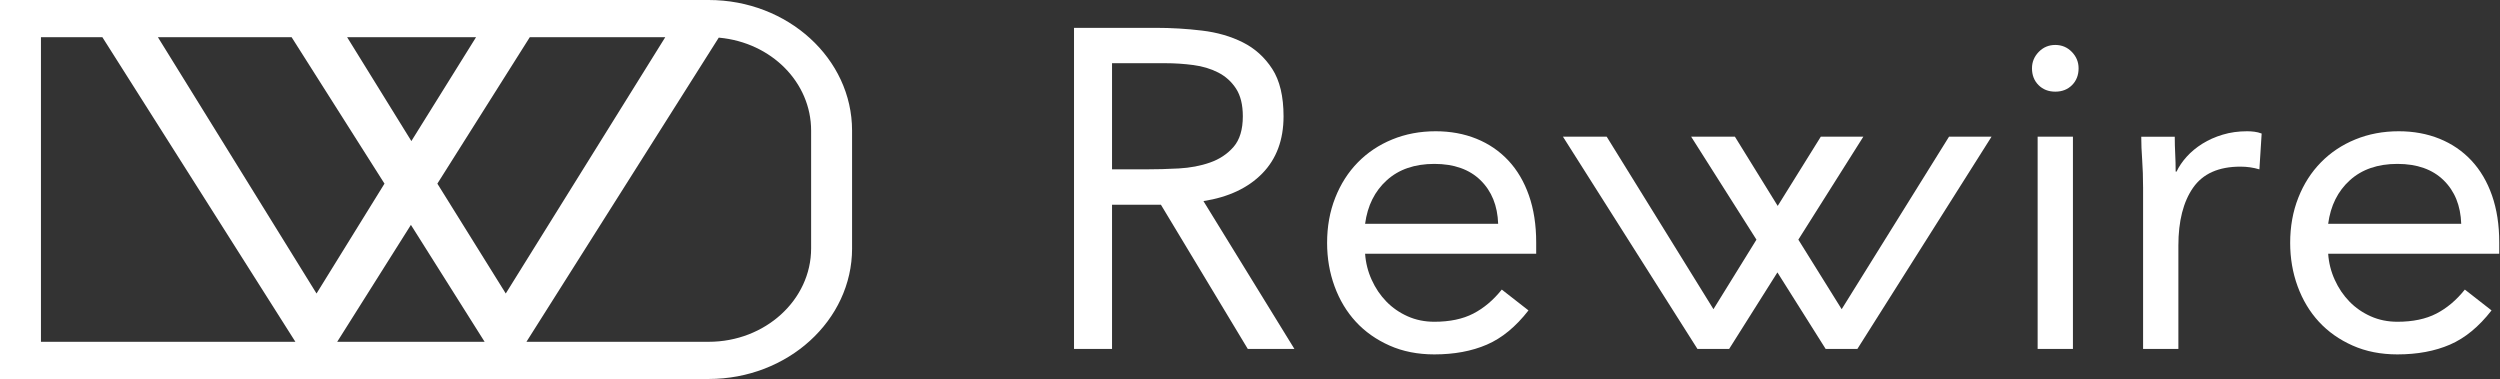 <svg width="145" height="22" viewBox="0 0 145 22" fill="none" xmlns="http://www.w3.org/2000/svg">
<rect x="0" y="0" width="145" height="22" fill="#333333" stroke="none"/>
<g clip-path="url(#clip0_1178_3812)">
<path d="M49.42 14.407V7.574C49.42 3.398 45.689 0 41.103 0H0V21.981H41.103C45.69 21.981 49.421 18.583 49.421 14.407H49.42ZM27.611 2.157L27.571 2.221L23.859 8.182L23.824 8.125L20.133 2.157H27.611ZM2.375 19.824V2.157H5.937L5.949 2.176L17.133 19.825H2.375V19.824ZM18.323 16.966L9.158 2.157H16.913L16.925 2.176L22.3 10.651L22.286 10.674L18.359 17.023L18.323 16.966ZM19.558 19.824L23.833 13.043L28.108 19.824H19.558H19.558ZM29.299 16.966L25.367 10.651L30.729 2.156H38.586L29.334 17.023L29.298 16.966H29.299ZM30.574 19.76L41.688 2.183L41.713 2.185C44.753 2.469 47.045 4.786 47.045 7.574V14.407C47.045 17.394 44.38 19.824 41.103 19.824H30.534L30.575 19.76H30.574Z" fill="white"></path>
<path d="M113.043 7.928L106.817 17.933L104.304 13.899L108.073 7.928H105.606L103.107 11.943L100.625 7.928H98.087L101.874 13.9L99.38 17.932L93.224 7.985L93.188 7.928H90.651L98.416 20.182L98.452 20.239H100.29L103.09 15.799L105.888 20.239H107.727L115.509 7.928H113.043Z" fill="white"></path>
<path d="M62.293 1.615H67.044C67.937 1.615 68.824 1.667 69.708 1.773C70.591 1.878 71.384 2.106 72.084 2.457C72.783 2.808 73.352 3.321 73.79 3.996C74.227 4.671 74.446 5.588 74.446 6.745C74.446 8.112 74.035 9.217 73.213 10.059C72.39 10.901 71.253 11.435 69.8 11.663L75.076 20.239H72.372L67.333 11.874H64.498V20.239H62.293V1.615ZM64.498 9.822H66.467C67.079 9.822 67.713 9.805 68.37 9.77C69.026 9.734 69.63 9.621 70.181 9.427C70.732 9.235 71.187 8.932 71.546 8.52C71.904 8.108 72.084 7.516 72.084 6.744C72.084 6.078 71.953 5.543 71.69 5.139C71.428 4.736 71.082 4.425 70.653 4.205C70.224 3.986 69.743 3.842 69.21 3.772C68.676 3.702 68.137 3.666 67.595 3.666H64.498V9.822V9.822Z" fill="white"></path>
<path d="M88.652 18.003C87.917 18.95 87.112 19.612 86.237 19.989C85.362 20.366 84.347 20.555 83.192 20.555C82.23 20.555 81.363 20.384 80.594 20.042C79.823 19.7 79.172 19.24 78.638 18.661C78.105 18.082 77.694 17.398 77.405 16.609C77.116 15.82 76.972 14.979 76.972 14.085C76.972 13.137 77.129 12.265 77.445 11.467C77.76 10.669 78.197 9.986 78.757 9.416C79.317 8.846 79.981 8.402 80.752 8.087C81.522 7.771 82.362 7.613 83.271 7.613C84.128 7.613 84.916 7.758 85.633 8.047C86.35 8.337 86.968 8.758 87.484 9.31C88 9.862 88.398 10.537 88.678 11.335C88.958 12.133 89.099 13.041 89.099 14.058V14.716H79.176C79.212 15.242 79.338 15.746 79.557 16.228C79.775 16.711 80.06 17.132 80.41 17.491C80.76 17.851 81.171 18.135 81.644 18.346C82.116 18.557 82.632 18.662 83.192 18.662C84.085 18.662 84.837 18.505 85.45 18.189C86.062 17.873 86.613 17.409 87.103 16.795L88.652 18.004V18.003ZM86.893 12.979C86.857 11.927 86.516 11.085 85.869 10.453C85.222 9.822 84.329 9.506 83.192 9.506C82.054 9.506 81.135 9.822 80.436 10.453C79.736 11.085 79.316 11.927 79.176 12.979H86.893Z" fill="white"></path>
<path d="M117.855 3.962C117.855 3.597 117.985 3.28 118.246 3.011C118.507 2.742 118.827 2.607 119.207 2.607C119.586 2.607 119.906 2.742 120.167 3.011C120.428 3.28 120.558 3.597 120.558 3.962C120.558 4.358 120.431 4.682 120.179 4.936C119.926 5.189 119.601 5.316 119.207 5.316C118.812 5.316 118.488 5.189 118.235 4.936C117.982 4.683 117.855 4.358 117.855 3.962ZM118.183 7.928H120.23V20.238H118.183V7.928Z" fill="white"></path>
<path d="M124.298 10.848C124.298 10.287 124.28 9.761 124.246 9.27C124.21 8.779 124.193 8.332 124.193 7.929H126.136C126.136 8.262 126.145 8.595 126.162 8.928C126.179 9.261 126.188 9.603 126.188 9.954H126.24C126.38 9.656 126.577 9.367 126.831 9.086C127.085 8.805 127.387 8.556 127.737 8.336C128.086 8.117 128.48 7.941 128.918 7.81C129.355 7.678 129.828 7.613 130.336 7.613C130.475 7.613 130.615 7.622 130.756 7.64C130.896 7.657 131.035 7.692 131.176 7.745L131.045 9.823C130.695 9.718 130.327 9.665 129.942 9.665C128.683 9.665 127.768 10.073 127.199 10.888C126.631 11.703 126.346 12.821 126.346 14.242V20.239H124.299V10.848H124.298Z" fill="white"></path>
<path d="M144.51 18.003C143.775 18.95 142.969 19.612 142.095 19.989C141.22 20.366 140.205 20.555 139.05 20.555C138.087 20.555 137.221 20.384 136.452 20.042C135.681 19.7 135.03 19.24 134.496 18.661C133.963 18.082 133.552 17.398 133.263 16.609C132.974 15.82 132.83 14.979 132.83 14.085C132.83 13.137 132.987 12.265 133.302 11.467C133.617 10.669 134.055 9.986 134.615 9.416C135.175 8.846 135.839 8.402 136.61 8.087C137.38 7.771 138.22 7.613 139.129 7.613C139.986 7.613 140.774 7.758 141.491 8.047C142.208 8.337 142.825 8.758 143.342 9.31C143.858 9.862 144.256 10.537 144.536 11.335C144.815 12.133 144.956 13.041 144.956 14.058V14.716H135.034C135.069 15.242 135.196 15.746 135.415 16.228C135.633 16.711 135.918 17.132 136.268 17.491C136.618 17.851 137.029 18.135 137.502 18.346C137.974 18.557 138.49 18.662 139.05 18.662C139.943 18.662 140.695 18.505 141.308 18.189C141.92 17.873 142.471 17.409 142.961 16.795L144.51 18.004V18.003ZM142.751 12.979C142.716 11.927 142.375 11.085 141.728 10.453C141.08 9.822 140.188 9.506 139.05 9.506C137.913 9.506 136.994 9.822 136.294 10.453C135.594 11.085 135.174 11.927 135.034 12.979H142.751Z" fill="white"></path>
</g>
<defs>
<clipPath id="clip0_1178_3812">
<rect width="144.956" height="21.981" fill="white"></rect>
</clipPath>
</defs>
</svg>
